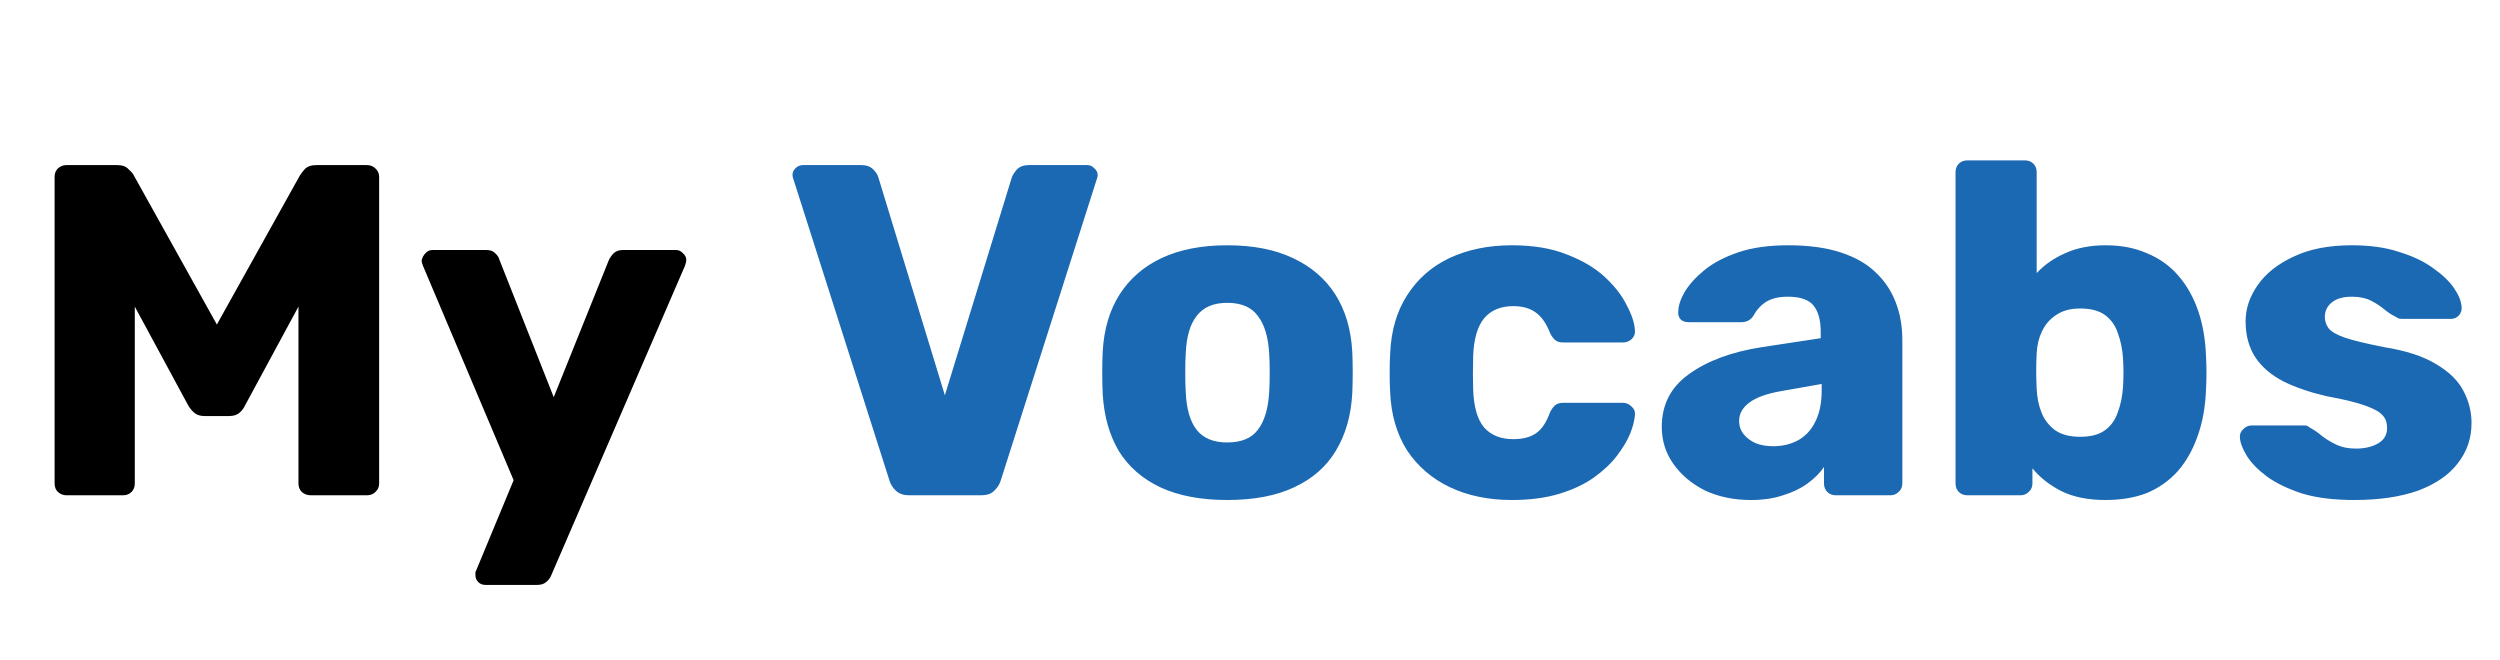 <svg width="106" height="28" viewBox="0 0 106 28" fill="none" xmlns="http://www.w3.org/2000/svg">
<path d="M2.815 21C2.682 21 2.562 20.953 2.455 20.86C2.362 20.767 2.315 20.647 2.315 20.5V7.5C2.315 7.353 2.362 7.233 2.455 7.14C2.562 7.047 2.682 7 2.815 7H4.975C5.188 7 5.348 7.06 5.455 7.18C5.575 7.287 5.648 7.373 5.675 7.44L9.195 13.76L12.715 7.44C12.755 7.373 12.822 7.287 12.915 7.18C13.022 7.06 13.188 7 13.415 7H15.555C15.702 7 15.822 7.047 15.915 7.14C16.022 7.233 16.075 7.353 16.075 7.5V20.5C16.075 20.647 16.022 20.767 15.915 20.86C15.822 20.953 15.702 21 15.555 21H13.175C13.028 21 12.902 20.953 12.795 20.86C12.702 20.767 12.655 20.647 12.655 20.5V13L10.395 17.18C10.342 17.3 10.262 17.407 10.155 17.5C10.048 17.593 9.902 17.64 9.715 17.64H8.675C8.488 17.64 8.342 17.593 8.235 17.5C8.128 17.407 8.042 17.3 7.975 17.18L5.715 13V20.5C5.715 20.647 5.668 20.767 5.575 20.86C5.482 20.953 5.362 21 5.215 21H2.815ZM20.578 24.8C20.458 24.8 20.358 24.76 20.278 24.68C20.198 24.6 20.158 24.5 20.158 24.38C20.158 24.353 20.158 24.313 20.158 24.26C20.171 24.22 20.191 24.173 20.218 24.12L21.778 20.36L17.938 11.28C17.898 11.187 17.878 11.107 17.878 11.04C17.905 10.92 17.958 10.82 18.038 10.74C18.118 10.647 18.218 10.6 18.338 10.6H20.618C20.791 10.6 20.918 10.647 20.998 10.74C21.091 10.82 21.151 10.913 21.178 11.02L23.478 16.84L25.818 11.02C25.871 10.913 25.938 10.82 26.018 10.74C26.111 10.647 26.245 10.6 26.418 10.6H28.658C28.778 10.6 28.878 10.647 28.958 10.74C29.051 10.82 29.098 10.913 29.098 11.02C29.098 11.087 29.078 11.173 29.038 11.28L23.378 24.38C23.338 24.487 23.271 24.58 23.178 24.66C23.085 24.753 22.951 24.8 22.778 24.8H20.578Z" fill="black"/>
<path d="M38.542 21C38.315 21 38.135 20.94 38.002 20.82C37.868 20.7 37.775 20.56 37.722 20.4L33.642 7.6C33.615 7.533 33.602 7.473 33.602 7.42C33.602 7.313 33.642 7.22 33.722 7.14C33.815 7.047 33.922 7 34.042 7H36.522C36.735 7 36.902 7.06 37.022 7.18C37.142 7.3 37.215 7.413 37.242 7.52L40.062 16.76L42.902 7.52C42.942 7.413 43.015 7.3 43.122 7.18C43.242 7.06 43.408 7 43.622 7H46.102C46.222 7 46.322 7.047 46.402 7.14C46.495 7.22 46.542 7.313 46.542 7.42C46.542 7.473 46.528 7.533 46.502 7.6L42.422 20.4C42.368 20.56 42.275 20.7 42.142 20.82C42.022 20.94 41.842 21 41.602 21H38.542ZM52.035 21.2C50.915 21.2 49.968 21.02 49.195 20.66C48.435 20.3 47.848 19.787 47.435 19.12C47.035 18.44 46.808 17.633 46.755 16.7C46.741 16.433 46.735 16.133 46.735 15.8C46.735 15.453 46.741 15.153 46.755 14.9C46.808 13.953 47.048 13.147 47.475 12.48C47.901 11.813 48.495 11.3 49.255 10.94C50.028 10.58 50.955 10.4 52.035 10.4C53.128 10.4 54.055 10.58 54.815 10.94C55.588 11.3 56.188 11.813 56.615 12.48C57.041 13.147 57.281 13.953 57.335 14.9C57.348 15.153 57.355 15.453 57.355 15.8C57.355 16.133 57.348 16.433 57.335 16.7C57.281 17.633 57.048 18.44 56.635 19.12C56.235 19.787 55.648 20.3 54.875 20.66C54.115 21.02 53.168 21.2 52.035 21.2ZM52.035 18.76C52.635 18.76 53.068 18.58 53.335 18.22C53.615 17.86 53.775 17.32 53.815 16.6C53.828 16.4 53.835 16.133 53.835 15.8C53.835 15.467 53.828 15.2 53.815 15C53.775 14.293 53.615 13.76 53.335 13.4C53.068 13.027 52.635 12.84 52.035 12.84C51.448 12.84 51.015 13.027 50.735 13.4C50.455 13.76 50.301 14.293 50.275 15C50.261 15.2 50.255 15.467 50.255 15.8C50.255 16.133 50.261 16.4 50.275 16.6C50.301 17.32 50.455 17.86 50.735 18.22C51.015 18.58 51.448 18.76 52.035 18.76ZM64.102 21.2C63.115 21.2 62.242 21.02 61.482 20.66C60.722 20.3 60.115 19.78 59.662 19.1C59.222 18.407 58.982 17.58 58.942 16.62C58.928 16.407 58.922 16.14 58.922 15.82C58.922 15.487 58.928 15.213 58.942 15C58.982 14.027 59.222 13.2 59.662 12.52C60.102 11.827 60.702 11.3 61.462 10.94C62.235 10.58 63.115 10.4 64.102 10.4C65.022 10.4 65.808 10.533 66.462 10.8C67.115 11.053 67.648 11.373 68.062 11.76C68.475 12.147 68.782 12.547 68.982 12.96C69.195 13.36 69.308 13.713 69.322 14.02C69.335 14.153 69.288 14.273 69.182 14.38C69.075 14.473 68.955 14.52 68.822 14.52H66.282C66.135 14.52 66.022 14.487 65.942 14.42C65.862 14.353 65.788 14.253 65.722 14.12C65.562 13.707 65.355 13.413 65.102 13.24C64.862 13.067 64.548 12.98 64.162 12.98C63.628 12.98 63.215 13.153 62.922 13.5C62.642 13.847 62.488 14.38 62.462 15.1C62.448 15.633 62.448 16.107 62.462 16.52C62.488 17.253 62.642 17.787 62.922 18.12C63.215 18.453 63.628 18.62 64.162 18.62C64.575 18.62 64.902 18.533 65.142 18.36C65.382 18.187 65.575 17.893 65.722 17.48C65.788 17.347 65.862 17.247 65.942 17.18C66.022 17.113 66.135 17.08 66.282 17.08H68.822C68.955 17.08 69.075 17.133 69.182 17.24C69.288 17.333 69.335 17.447 69.322 17.58C69.308 17.807 69.242 18.073 69.122 18.38C69.002 18.673 68.815 18.987 68.562 19.32C68.308 19.653 67.975 19.967 67.562 20.26C67.162 20.54 66.675 20.767 66.102 20.94C65.528 21.113 64.862 21.2 64.102 21.2ZM74.239 21.2C73.519 21.2 72.872 21.067 72.299 20.8C71.739 20.52 71.292 20.147 70.959 19.68C70.625 19.213 70.459 18.687 70.459 18.1C70.459 17.153 70.845 16.407 71.618 15.86C72.392 15.3 73.418 14.92 74.698 14.72L77.198 14.34V14.06C77.198 13.58 77.099 13.213 76.898 12.96C76.698 12.707 76.332 12.58 75.799 12.58C75.425 12.58 75.118 12.653 74.879 12.8C74.652 12.947 74.472 13.147 74.338 13.4C74.219 13.573 74.052 13.66 73.838 13.66H71.599C71.452 13.66 71.338 13.62 71.258 13.54C71.178 13.447 71.145 13.34 71.159 13.22C71.159 12.98 71.245 12.707 71.418 12.4C71.605 12.08 71.885 11.767 72.258 11.46C72.632 11.153 73.112 10.9 73.698 10.7C74.285 10.5 74.992 10.4 75.819 10.4C76.685 10.4 77.425 10.5 78.038 10.7C78.652 10.9 79.145 11.18 79.519 11.54C79.905 11.9 80.192 12.327 80.379 12.82C80.565 13.3 80.659 13.833 80.659 14.42V20.5C80.659 20.647 80.605 20.767 80.499 20.86C80.405 20.953 80.292 21 80.159 21H77.838C77.692 21 77.572 20.953 77.478 20.86C77.385 20.767 77.338 20.647 77.338 20.5V19.8C77.165 20.053 76.932 20.287 76.638 20.5C76.345 20.713 75.999 20.88 75.599 21C75.212 21.133 74.758 21.2 74.239 21.2ZM75.178 18.92C75.565 18.92 75.912 18.84 76.219 18.68C76.538 18.507 76.785 18.247 76.959 17.9C77.145 17.54 77.239 17.093 77.239 16.56V16.28L75.538 16.58C74.912 16.687 74.452 16.853 74.159 17.08C73.879 17.293 73.739 17.547 73.739 17.84C73.739 18.067 73.805 18.26 73.939 18.42C74.072 18.58 74.245 18.707 74.459 18.8C74.672 18.88 74.912 18.92 75.178 18.92ZM89.275 21.2C88.529 21.2 87.902 21.073 87.395 20.82C86.902 20.567 86.495 20.247 86.175 19.86V20.5C86.175 20.647 86.122 20.767 86.015 20.86C85.922 20.953 85.809 21 85.675 21H83.415C83.269 21 83.149 20.953 83.055 20.86C82.962 20.767 82.915 20.647 82.915 20.5V7.3C82.915 7.153 82.962 7.033 83.055 6.94C83.149 6.847 83.269 6.8 83.415 6.8H85.855C86.002 6.8 86.122 6.847 86.215 6.94C86.309 7.033 86.355 7.153 86.355 7.3V11.58C86.675 11.233 87.075 10.953 87.555 10.74C88.049 10.513 88.622 10.4 89.275 10.4C89.942 10.4 90.529 10.513 91.035 10.74C91.555 10.953 91.995 11.267 92.355 11.68C92.715 12.093 92.995 12.587 93.195 13.16C93.395 13.733 93.509 14.38 93.535 15.1C93.549 15.353 93.555 15.587 93.555 15.8C93.555 16 93.549 16.233 93.535 16.5C93.509 17.247 93.389 17.913 93.175 18.5C92.975 19.073 92.695 19.567 92.335 19.98C91.975 20.38 91.542 20.687 91.035 20.9C90.529 21.1 89.942 21.2 89.275 21.2ZM88.195 18.52C88.649 18.52 89.002 18.427 89.255 18.24C89.509 18.053 89.689 17.8 89.795 17.48C89.915 17.16 89.989 16.807 90.015 16.42C90.042 16.007 90.042 15.593 90.015 15.18C89.989 14.793 89.915 14.44 89.795 14.12C89.689 13.8 89.509 13.547 89.255 13.36C89.002 13.173 88.649 13.08 88.195 13.08C87.782 13.08 87.442 13.173 87.175 13.36C86.909 13.533 86.709 13.767 86.575 14.06C86.442 14.34 86.369 14.647 86.355 14.98C86.342 15.233 86.335 15.48 86.335 15.72C86.335 15.96 86.342 16.213 86.355 16.48C86.369 16.84 86.435 17.173 86.555 17.48C86.675 17.787 86.869 18.04 87.135 18.24C87.402 18.427 87.755 18.52 88.195 18.52ZM99.812 21.2C98.946 21.2 98.206 21.107 97.593 20.92C96.993 20.72 96.499 20.48 96.112 20.2C95.739 19.92 95.459 19.633 95.272 19.34C95.086 19.033 94.986 18.773 94.972 18.56C94.959 18.413 95.006 18.293 95.112 18.2C95.219 18.093 95.332 18.04 95.453 18.04H97.733C97.772 18.04 97.806 18.047 97.832 18.06C97.859 18.073 97.899 18.1 97.953 18.14C98.126 18.233 98.299 18.353 98.472 18.5C98.646 18.633 98.846 18.753 99.073 18.86C99.299 18.967 99.573 19.02 99.892 19.02C100.266 19.02 100.579 18.947 100.833 18.8C101.086 18.653 101.213 18.433 101.213 18.14C101.213 17.927 101.153 17.753 101.033 17.62C100.913 17.473 100.666 17.333 100.293 17.2C99.933 17.067 99.386 16.933 98.653 16.8C97.959 16.64 97.353 16.433 96.832 16.18C96.312 15.913 95.912 15.573 95.632 15.16C95.353 14.733 95.213 14.22 95.213 13.62C95.213 13.087 95.386 12.573 95.733 12.08C96.079 11.587 96.586 11.187 97.252 10.88C97.919 10.56 98.739 10.4 99.713 10.4C100.486 10.4 101.153 10.493 101.713 10.68C102.286 10.853 102.766 11.08 103.153 11.36C103.553 11.64 103.853 11.927 104.053 12.22C104.253 12.513 104.359 12.78 104.373 13.02C104.386 13.153 104.346 13.273 104.253 13.38C104.159 13.473 104.053 13.52 103.933 13.52H101.853C101.799 13.52 101.746 13.513 101.693 13.5C101.639 13.473 101.593 13.447 101.553 13.42C101.393 13.34 101.233 13.233 101.073 13.1C100.913 12.967 100.726 12.847 100.513 12.74C100.299 12.633 100.033 12.58 99.713 12.58C99.353 12.58 99.073 12.66 98.873 12.82C98.672 12.98 98.573 13.187 98.573 13.44C98.573 13.613 98.626 13.773 98.733 13.92C98.853 14.067 99.086 14.2 99.433 14.32C99.793 14.44 100.346 14.573 101.093 14.72C102.013 14.867 102.746 15.107 103.293 15.44C103.839 15.76 104.226 16.14 104.453 16.58C104.679 17.007 104.793 17.46 104.793 17.94C104.793 18.58 104.599 19.147 104.213 19.64C103.839 20.133 103.279 20.52 102.533 20.8C101.786 21.067 100.879 21.2 99.812 21.2Z" fill="#1B68B3"/>
</svg>
